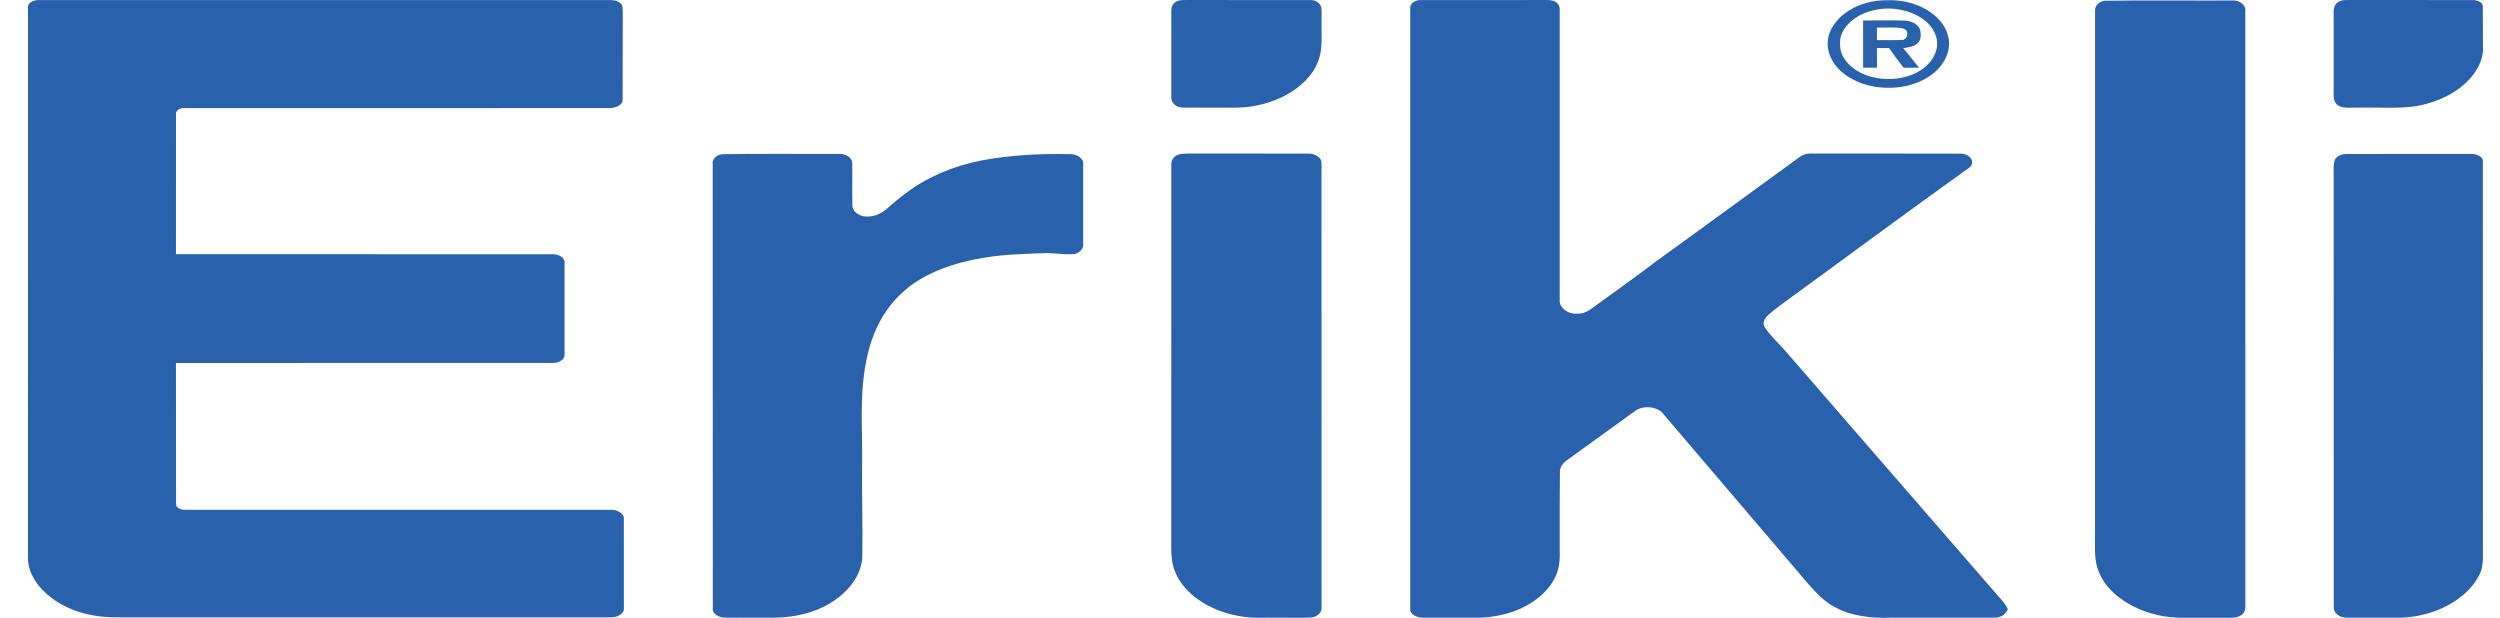 <?xml version="1.0" encoding="utf-8"?>
<!-- Generator: Adobe Illustrator 16.0.0, SVG Export Plug-In . SVG Version: 6.00 Build 0)  -->
<!DOCTYPE svg PUBLIC "-//W3C//DTD SVG 1.1//EN" "http://www.w3.org/Graphics/SVG/1.1/DTD/svg11.dtd">
<svg version="1.1" id="Layer_1" xmlns="http://www.w3.org/2000/svg" xmlns:xlink="http://www.w3.org/1999/xlink" x="0px" y="0px"
	 width="800px" height="197.646px" viewBox="260.083 29.257 800 197.646" enable-background="new 260.083 29.257 800 197.646"
	 xml:space="preserve">
<g>
	<path fill="#2961AC" d="M269.038,31.834c-0.333-1.47,1.577-2.664,3.518-2.548c60.72-0.034,121.441,0.005,182.156-0.017
		c1.278,0,2.737,0.047,3.624,0.823c1.22,0.768,0.976,2.022,1.036,3.066c-0.06,9.326,0.036,18.653-0.047,27.975
		c0.125,1.733-2.375,2.832-4.541,2.712c-45.254,0.013-90.514-0.013-135.767,0.013c-1.524-0.117-2.81,0.958-2.613,2.026
		c-0.006,14.906,0.023,29.812-0.013,44.722c40.184,0.005,80.373-0.018,120.562,0.009c2.018-0.064,3.976,1.224,3.79,2.729
		c0,9.787,0,19.578,0,29.372c0.137,1.448-1.749,2.741-3.72,2.677c-40.212,0.027-80.425-0.012-120.637,0.017
		c0.06,15.062-0.018,30.119,0.041,45.179c-0.119,1.155,1.673,1.961,3.143,1.806c45.259-0.013,90.519,0,135.777-0.01
		c2.185-0.134,4.542,1.204,4.363,2.868c0.007,9.498-0.006,19.001,0.007,28.5c0.309,1.725-1.989,3.196-4.291,3.053
		c-50.426,0.008-100.851,0-151.276,0.004c-4.797-0.046-9.683,0.25-14.372-0.651c-11.777-2.04-21.306-10.335-20.746-19.239
		C269.05,148.559,269.032,90.195,269.038,31.834 M637.071,29.494c0.856-0.293,1.844-0.194,2.773-0.232
		c13.123,0.034,26.246-0.004,39.367,0.017c2.048-0.159,3.643,1.238,3.72,2.631c0.137,1.708,0.013,3.423,0.048,5.14
		c-0.077,4.126,0.483,8.361-1.315,12.353c-3.285,8.055-14.116,14.109-25.715,14.297c-5.785-0.004-11.569,0.027-17.354-0.011
		c-2.344,0.003-3.874-1.777-3.69-3.347c-0.023-9.224-0.011-18.442-0.005-27.664C634.821,31.435,635.458,30.089,637.071,29.494
		 M711.355,31.822c-0.143-1.311,1.476-2.604,3.32-2.536c13.337-0.038,26.679,0.009,40.016-0.021c1.28-0.027,2.763,0.073,3.577,0.901
		c1.299,1.061,0.839,2.561,0.924,3.851c-0.023,30.462-0.008,60.925-0.008,91.387c-0.136,2.166,2.398,4.437,5.553,4.213
		c2.696,0.164,4.471-1.526,6.201-2.742c6.493-4.773,13.183-9.413,19.514-14.302c15.146-10.883,30.102-21.903,45.183-32.838
		c1.035-0.846,2.494-1.427,4.102-1.341c15.906,0.021,31.816-0.034,47.722,0.03c3.077-0.061,4.981,2.923,2.731,4.518
		c-20.001,14.294-39.61,28.876-59.446,43.295c-1.815,1.423-3.831,2.733-5.319,4.35c-0.924,1.009-1.386,2.389-0.549,3.505
		c1.661,2.436,3.893,4.63,5.999,6.872c22.818,26.272,45.629,52.547,68.447,78.824c1.254,1.389,2.541,2.786,3.254,4.38
		c-0.5,1.519-2.153,2.868-4.469,2.739c-10.922,0.026-21.835,0-32.755,0.009c-6.195,0.229-12.779-0.457-17.838-3.247
		c-3.79-1.862-6.188-4.738-8.688-7.438c-15.533-18.204-31.036-36.421-46.588-54.617c-1.724-2.337-6.505-2.733-8.979-0.818
		c-7.284,5.23-14.503,10.512-21.781,15.75c-1.315,0.952-2.25,2.254-2.226,3.626c-0.024,7.33-0.107,14.66-0.071,21.99
		c-0.102,3.936,0.547,8.015-1.441,11.784c-2.838,6.015-9.979,10.853-18.531,12.352c-4.274,0.902-8.738,0.557-13.116,0.617
		c-3.584-0.021-7.16,0.04-10.737-0.013c-1.994,0.048-4.159-1.151-3.998-2.681C711.336,160.087,711.336,95.955,711.355,31.822
		 M860.767,29.499c3.839-0.353,7.903-0.285,11.462,0.936c5.763,1.82,10.094,5.774,11.212,10.252
		c1.668,6.037-2.839,12.622-10.545,15.239c-6.023,2.203-13.658,1.836-19.229-0.919c-5.465-2.574-8.826-7.244-8.742-11.948
		C845.02,36.596,851.906,30.542,860.767,29.499 M859.618,32.555c-6.356,1.428-11.158,6.092-10.706,10.96
		c-0.124,3.009,1.822,5.941,4.814,7.985c4.106,2.864,10.469,3.795,15.824,2.416c7.761-1.811,12.391-8.533,9.636-14.108
		C876.823,34.047,867.456,30.559,859.618,32.555 M933.407,29.499c13.635-0.203,27.298-0.029,40.952-0.086
		c2.511-0.216,4.444,1.565,4.22,3.295c0.012,62.956-0.013,125.914,0.017,188.875c-0.084,1.48,0.399,3.234-1.165,4.416
		c-1.56,1.254-4.079,0.862-6.131,0.927c-4.762-0.023-9.522,0.004-14.277-0.005c-11.504-0.41-22.084-6.554-25.274-14.562
		c-1.597-3.716-1.227-7.649-1.256-11.486c0.006-56.054-0.013-112.105,0.012-168.157C930.409,31.349,931.462,29.839,933.407,29.499
		 M1009.021,29.524c0.838-0.302,1.814-0.229,2.741-0.263c13.106,0.026,26.217,0.009,39.326,0.009c1.69-0.134,3.63,0.797,3.499,2.134
		c0.062,4.027-0.023,8.055,0.024,12.082c0.797,8.175-7.129,15.936-17.467,18.817c-6.893,2.16-14.527,1.18-21.795,1.396
		c-2.153-0.125-4.54,0.363-6.516-0.401c-1.821-0.785-2.035-2.462-1.982-3.842c0.024-8.627,0.024-17.255,0-25.883
		C1006.775,32.103,1007.007,30.3,1009.021,29.524 M856.28,35.806c4.41,0.012,8.831-0.108,13.241,0.047
		c2.397,0.051,4.594,1.333,5.017,3.065c0.286,1.466,0.406,3.204-1.053,4.386c-1.089,0.936-2.846,1.099-4.381,1.366
		c1.81,2.026,3.327,4.178,5.071,6.235c-1.655,0.004-3.298,0.017-4.94,0.038c-1.644-2.069-3.137-4.204-4.691-6.308
		c-1.291,0-2.568,0.004-3.843,0.004c0.022,2.091,0.007,4.178,0.017,6.27c-1.481,0.004-2.963,0.004-4.438,0.004
		C856.28,45.878,856.285,40.842,856.28,35.806 M860.69,38.083c0.023,1.337,0.023,2.678,0.012,4.015
		c2.834,0.009,5.677,0.043,8.518-0.086c1.512-0.953,1.862-3.104-0.327-3.691C866.218,37.833,863.408,38.173,860.69,38.083
		 M491.235,78.597c12.438-0.186,24.906-0.04,37.35-0.074c2.214-0.129,4.249,1.293,4.214,2.894c0.088,4.557-0.09,9.118,0.071,13.677
		c-0.03,1.776,2.095,3.476,4.594,3.454c2.416,0.065,4.63-0.987,6.148-2.28c2.16-1.88,4.35-3.744,6.73-5.477
		c6.535-4.907,14.896-8.486,23.996-10.223c9.129-1.69,18.627-2.2,28.024-1.984c2.423-0.108,4.606,1.496,4.339,3.26
		c-0.006,8.489-0.012,16.984,0,25.478c0.185,1.324-0.869,2.617-2.517,3.184c-2.999,0.353-6.011-0.208-9.011-0.273
		c-6.837,0.255-13.735,0.379-20.436,1.531c-9.415,1.531-18.574,4.795-24.871,10.21c-7.51,6.351-11.015,14.65-12.569,22.809
		c-2.309,11.15-1.119,22.447-1.351,33.67c-0.089,9.784,0.26,19.572,0.065,29.354c-0.601,8.261-8.867,15.868-19.824,18.191
		c-5.452,1.254-11.225,0.853-16.842,0.918c-2.387-0.021-4.767,0.047-7.147-0.017c-2.019,0.047-4.096-1.19-4.011-2.711
		c-0.054-47.448,0.011-94.893-0.037-142.335C487.89,80.398,489.134,78.812,491.235,78.597 M637.576,78.609
		c1.689-0.324,3.469-0.198,5.207-0.221c11.903,0.027,23.818-0.017,35.727,0.022c2.332-0.134,4.575,1.288,4.457,3.022
		c0.03,47.442,0.012,94.884,0.012,142.326c0.096,1.418-1.243,2.859-3.25,3.082c-3.177,0.182-6.367,0.022-9.552,0.074
		c-4.6-0.12-9.301,0.371-13.795-0.56c-9.373-1.678-17.313-7.076-20.116-13.78c-1.582-3.488-1.379-7.21-1.374-10.832
		c0.006-39.952-0.018-79.904,0.011-119.857C634.802,80.532,635.726,79.079,637.576,78.609 M1010.715,78.544
		c13.265-0.069,26.536-0.009,39.802-0.03c1.928-0.125,4.338,0.862,4.083,2.45c0.012,41.561-0.006,83.121,0.006,124.677
		c0.017,2.621,0.166,5.338-1.285,7.805c-3.737,7.484-13.868,13.112-24.895,13.474c-5.766-0.013-11.534,0.016-17.295-0.018
		c-2.619,0.107-4.458-1.746-4.25-3.522c-0.04-46.313,0.007-92.629-0.024-138.94c0.018-1.392-0.154-2.82,0.453-4.165
		C1007.835,79.277,1009.233,78.553,1010.715,78.544L1010.715,78.544z"/>
</g>
</svg>
